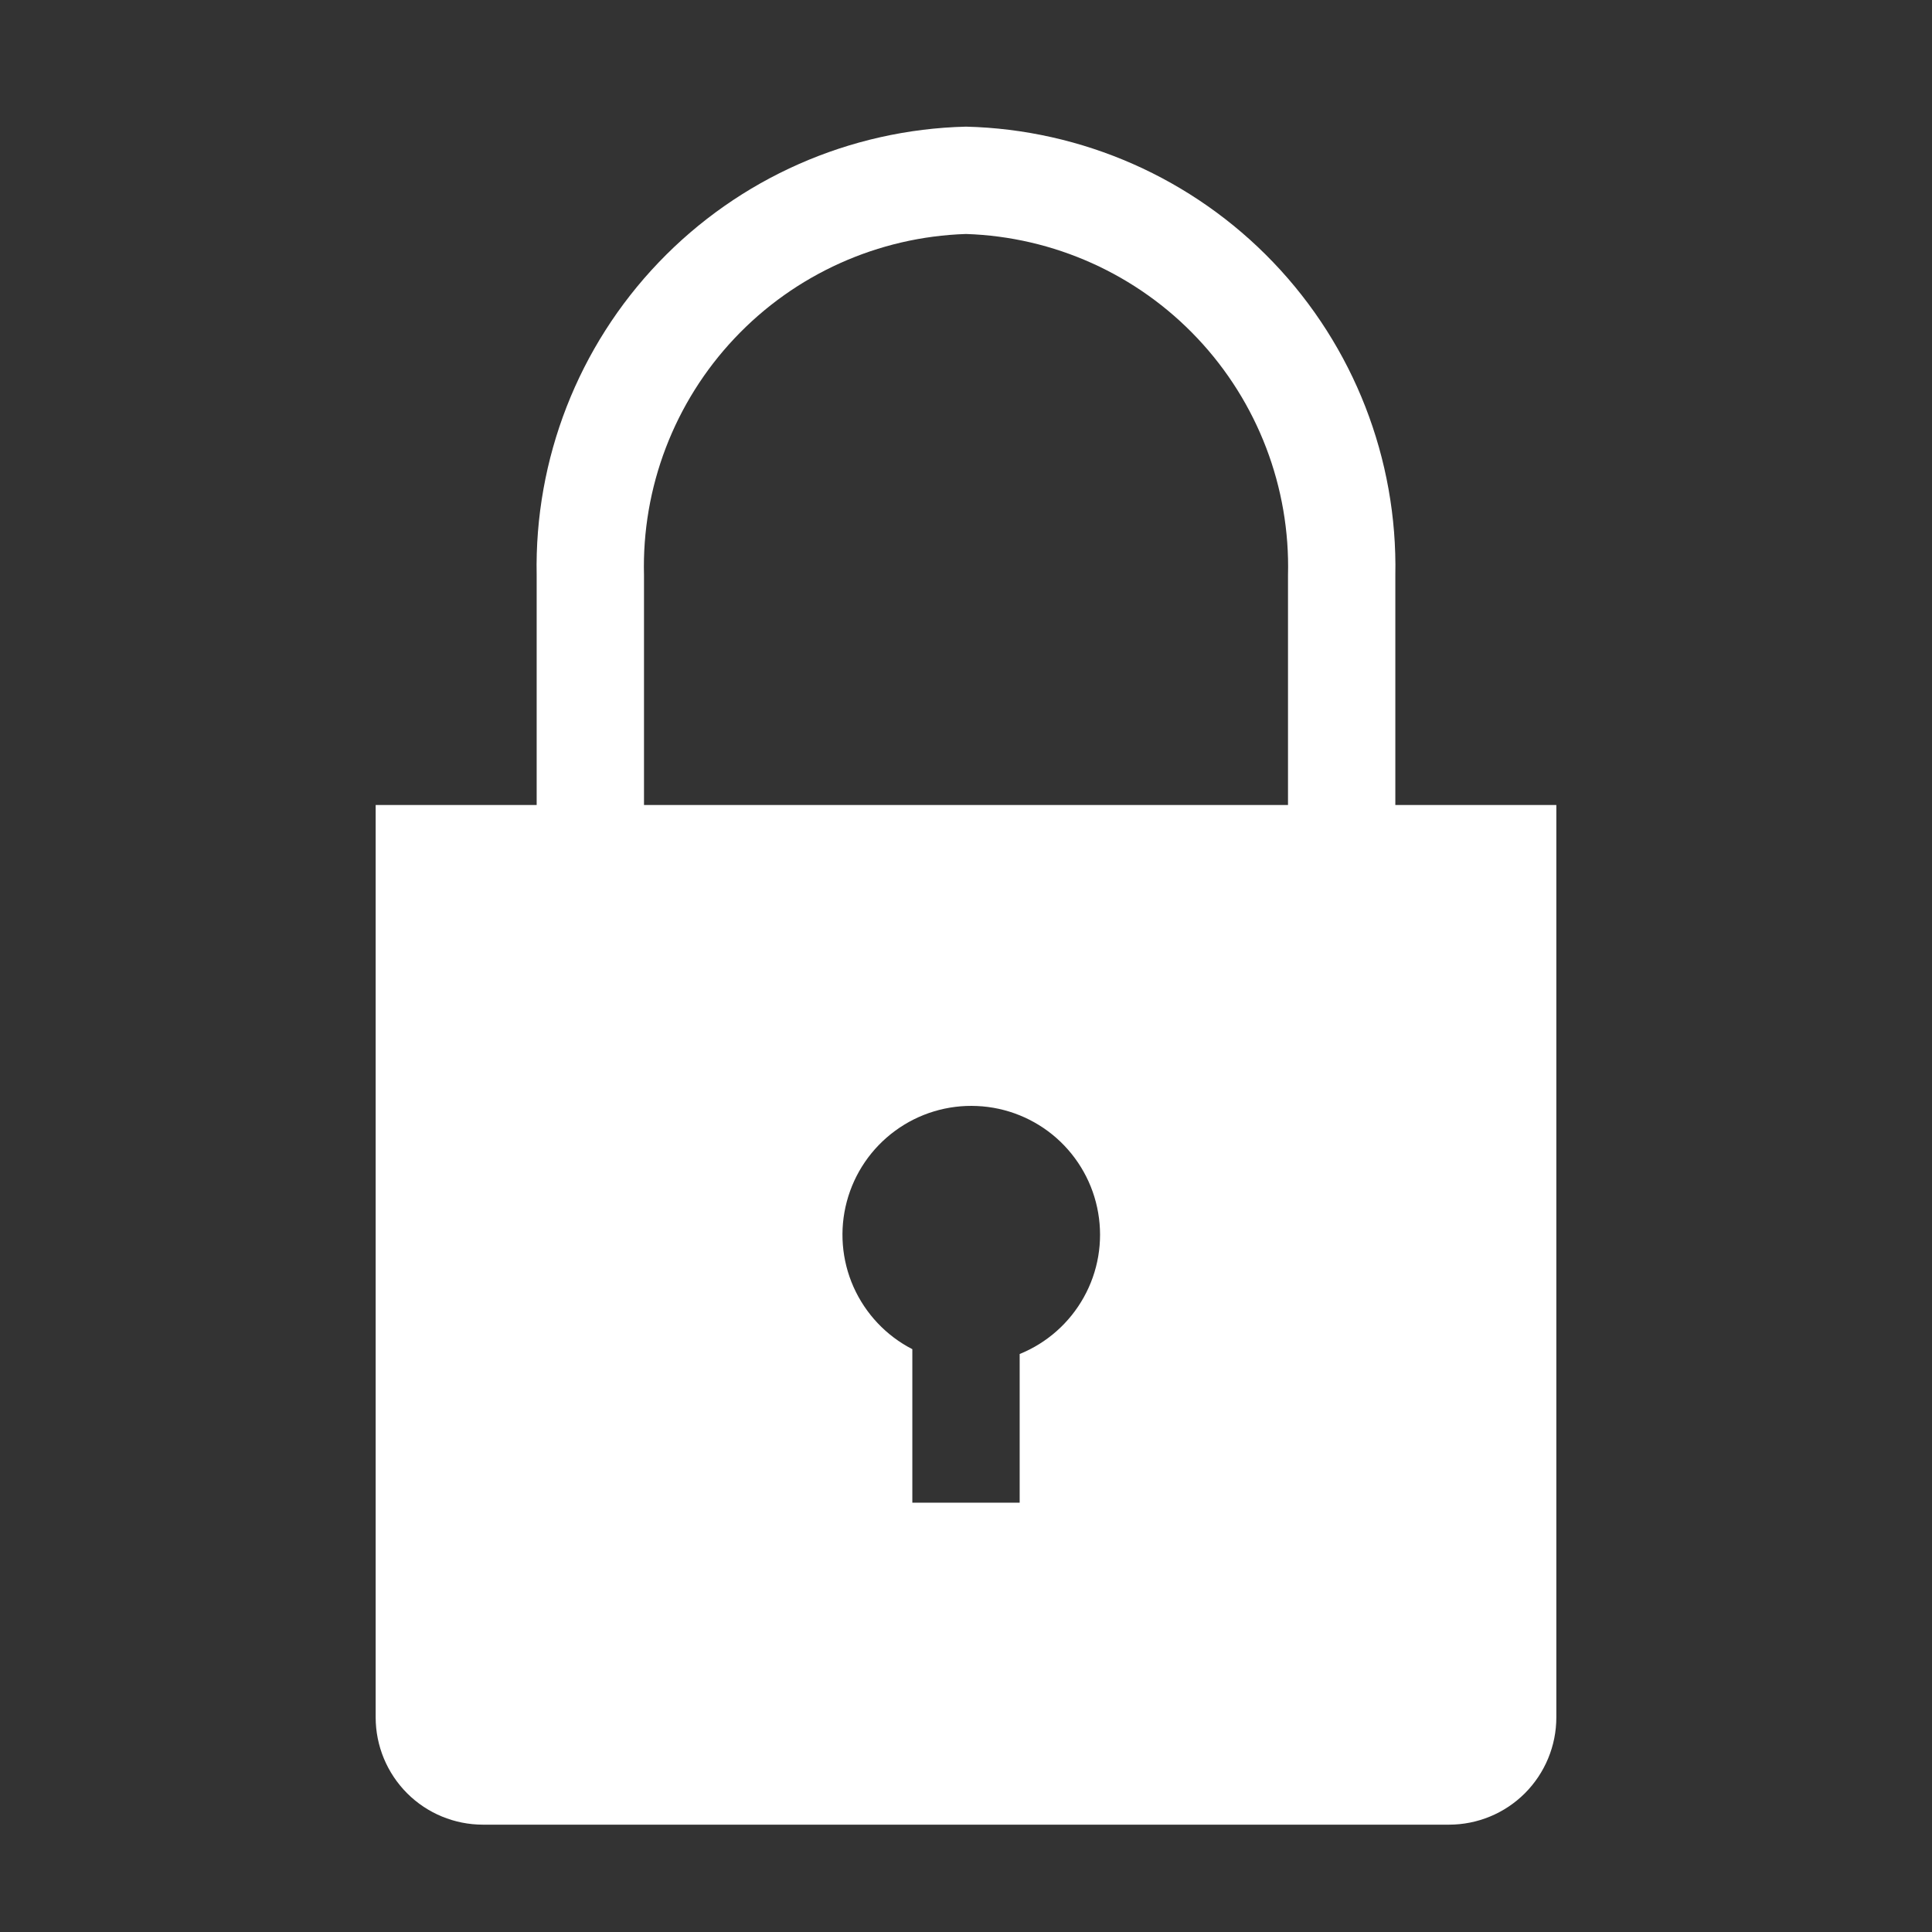 <svg width="36" height="36" viewBox="0 0 36 36" fill="none" xmlns="http://www.w3.org/2000/svg">
<rect x="0" y="0" width="36" height="36" fill="#333333" stroke="none"/>
<g clip-path="url(#clip0_509_56)">
<path d="M26 15V10.72C26.043 8.552 25.225 6.455 23.726 4.889C22.227 3.322 20.168 2.413 18 2.36C15.832 2.413 13.773 3.322 12.274 4.889C10.775 6.455 9.957 8.552 10 10.72V15H7V32C7 32.531 7.211 33.039 7.586 33.415C7.961 33.79 8.47 34 9 34H27C27.53 34 28.039 33.79 28.414 33.415C28.789 33.039 29 32.531 29 32V15H26ZM19 25.23V28H17V25.14C16.513 24.89 16.127 24.48 15.904 23.98C15.682 23.48 15.638 22.918 15.779 22.389C15.92 21.86 16.237 21.395 16.679 21.071C17.12 20.747 17.659 20.584 18.206 20.609C18.753 20.633 19.275 20.844 19.686 21.206C20.096 21.569 20.371 22.06 20.463 22.6C20.556 23.14 20.462 23.695 20.195 24.173C19.929 24.651 19.507 25.025 19 25.23ZM24 15H12V10.72C11.957 9.083 12.564 7.494 13.688 6.303C14.812 5.111 16.363 4.413 18 4.36C19.637 4.413 21.188 5.111 22.312 6.303C23.436 7.494 24.043 9.083 24 10.72V15Z" fill="white"/>
</g>
<defs>
<clipPath id="clip0_509_56">
<rect width="36" height="36" fill="white"/>
</clipPath>
</defs>
</svg>
